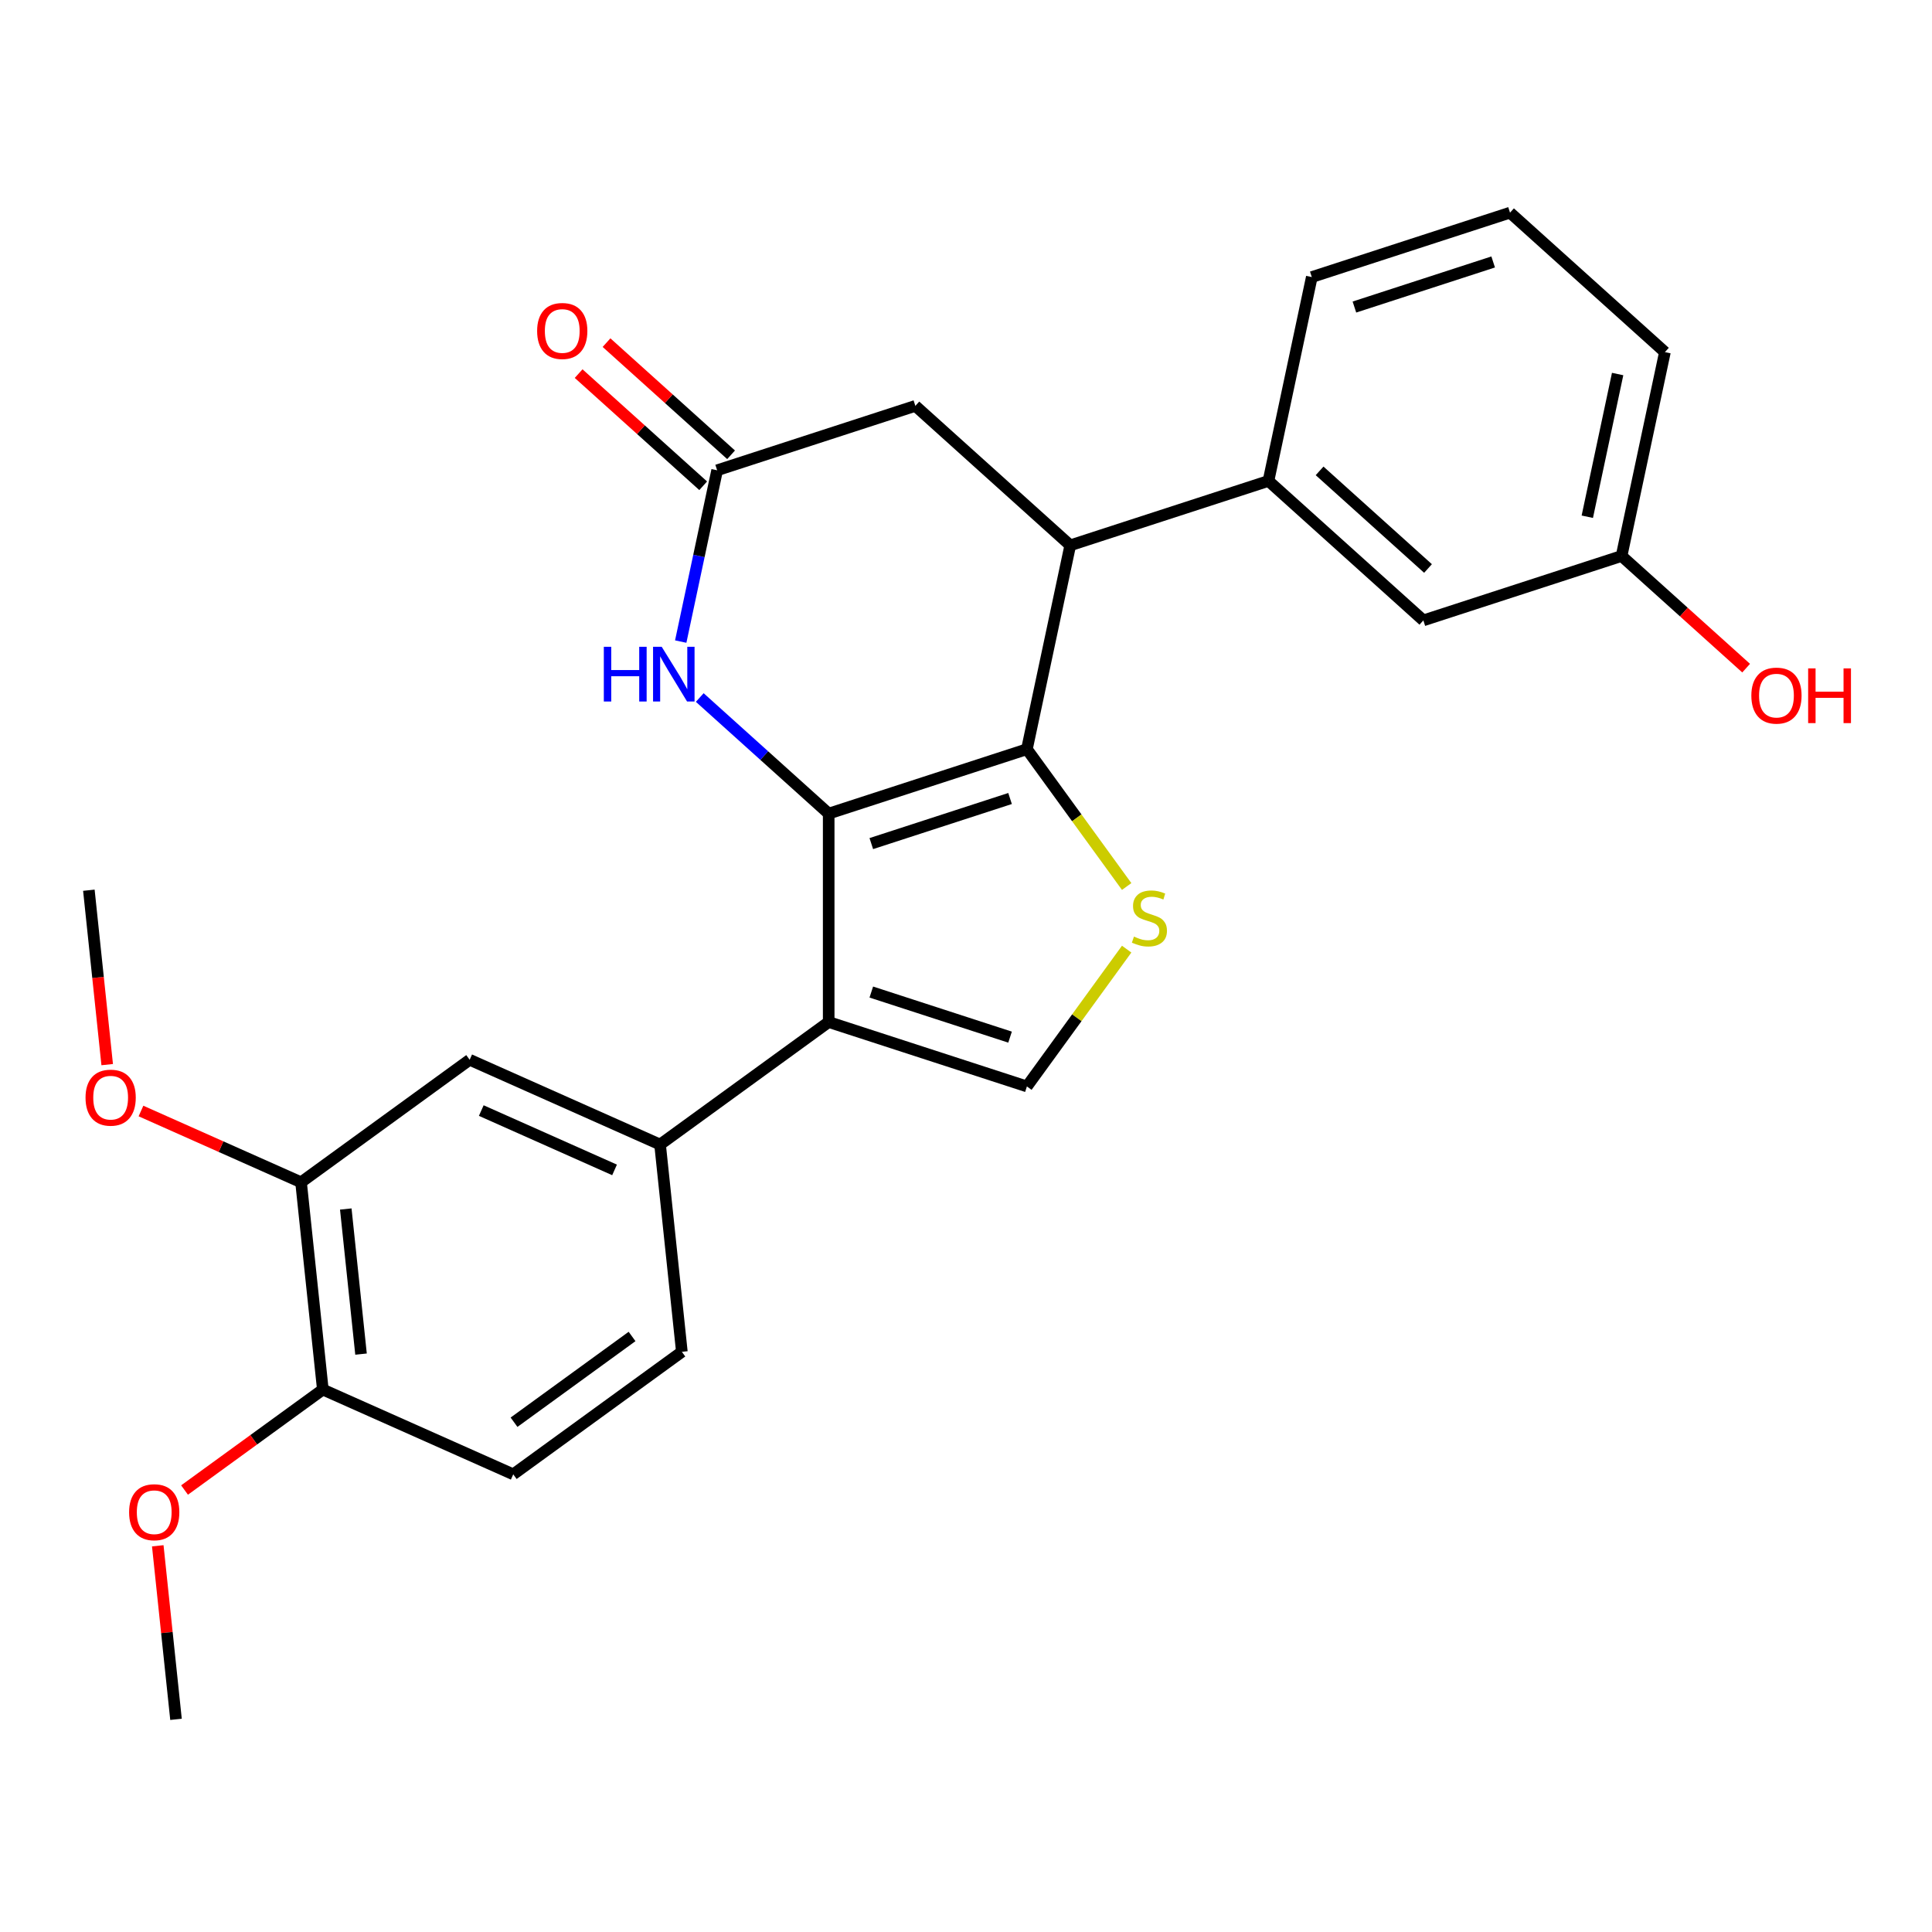 <?xml version='1.0' encoding='iso-8859-1'?>
<svg version='1.1' baseProfile='full'
              xmlns='http://www.w3.org/2000/svg'
                      xmlns:rdkit='http://www.rdkit.org/xml'
                      xmlns:xlink='http://www.w3.org/1999/xlink'
                  xml:space='preserve'
width='1000px' height='1000px' viewBox='0 0 1000 1000'>
<!-- END OF HEADER -->
<rect style='opacity:1.0;fill:#FFFFFF;stroke:none' width='1000' height='1000' x='0' y='0'> </rect>
<path class='bond-0' d='M 428.928,421.123 L 531.527,387.787' style='fill:none;fill-rule:evenodd;stroke:#000000;stroke-width:6px;stroke-linecap:butt;stroke-linejoin:miter;stroke-opacity:1' />
<path class='bond-0' d='M 450.985,436.643 L 522.805,413.307' style='fill:none;fill-rule:evenodd;stroke:#000000;stroke-width:6px;stroke-linecap:butt;stroke-linejoin:miter;stroke-opacity:1' />
<path class='bond-1' d='M 428.928,421.123 L 428.928,529.002' style='fill:none;fill-rule:evenodd;stroke:#000000;stroke-width:6px;stroke-linecap:butt;stroke-linejoin:miter;stroke-opacity:1' />
<path class='bond-3' d='M 428.928,421.123 L 395.562,391.08' style='fill:none;fill-rule:evenodd;stroke:#000000;stroke-width:6px;stroke-linecap:butt;stroke-linejoin:miter;stroke-opacity:1' />
<path class='bond-3' d='M 395.562,391.08 L 362.196,361.037' style='fill:none;fill-rule:evenodd;stroke:#0000FF;stroke-width:6px;stroke-linecap:butt;stroke-linejoin:miter;stroke-opacity:1' />
<path class='bond-2' d='M 531.527,387.787 L 557.344,423.32' style='fill:none;fill-rule:evenodd;stroke:#000000;stroke-width:6px;stroke-linecap:butt;stroke-linejoin:miter;stroke-opacity:1' />
<path class='bond-2' d='M 557.344,423.32 L 583.16,458.853' style='fill:none;fill-rule:evenodd;stroke:#CCCC00;stroke-width:6px;stroke-linecap:butt;stroke-linejoin:miter;stroke-opacity:1' />
<path class='bond-5' d='M 531.527,387.787 L 553.957,282.265' style='fill:none;fill-rule:evenodd;stroke:#000000;stroke-width:6px;stroke-linecap:butt;stroke-linejoin:miter;stroke-opacity:1' />
<path class='bond-4' d='M 428.928,529.002 L 531.527,562.339' style='fill:none;fill-rule:evenodd;stroke:#000000;stroke-width:6px;stroke-linecap:butt;stroke-linejoin:miter;stroke-opacity:1' />
<path class='bond-4' d='M 450.985,513.483 L 522.805,536.819' style='fill:none;fill-rule:evenodd;stroke:#000000;stroke-width:6px;stroke-linecap:butt;stroke-linejoin:miter;stroke-opacity:1' />
<path class='bond-6' d='M 428.928,529.002 L 341.652,592.412' style='fill:none;fill-rule:evenodd;stroke:#000000;stroke-width:6px;stroke-linecap:butt;stroke-linejoin:miter;stroke-opacity:1' />
<path class='bond-26' d='M 583.16,491.272 L 557.344,526.806' style='fill:none;fill-rule:evenodd;stroke:#CCCC00;stroke-width:6px;stroke-linecap:butt;stroke-linejoin:miter;stroke-opacity:1' />
<path class='bond-26' d='M 557.344,526.806 L 531.527,562.339' style='fill:none;fill-rule:evenodd;stroke:#000000;stroke-width:6px;stroke-linecap:butt;stroke-linejoin:miter;stroke-opacity:1' />
<path class='bond-7' d='M 352.342,332.081 L 361.765,287.749' style='fill:none;fill-rule:evenodd;stroke:#0000FF;stroke-width:6px;stroke-linecap:butt;stroke-linejoin:miter;stroke-opacity:1' />
<path class='bond-7' d='M 361.765,287.749 L 371.188,243.417' style='fill:none;fill-rule:evenodd;stroke:#000000;stroke-width:6px;stroke-linecap:butt;stroke-linejoin:miter;stroke-opacity:1' />
<path class='bond-8' d='M 553.957,282.265 L 656.556,248.929' style='fill:none;fill-rule:evenodd;stroke:#000000;stroke-width:6px;stroke-linecap:butt;stroke-linejoin:miter;stroke-opacity:1' />
<path class='bond-27' d='M 553.957,282.265 L 473.787,210.08' style='fill:none;fill-rule:evenodd;stroke:#000000;stroke-width:6px;stroke-linecap:butt;stroke-linejoin:miter;stroke-opacity:1' />
<path class='bond-9' d='M 341.652,592.412 L 243.1,548.534' style='fill:none;fill-rule:evenodd;stroke:#000000;stroke-width:6px;stroke-linecap:butt;stroke-linejoin:miter;stroke-opacity:1' />
<path class='bond-9' d='M 318.094,605.541 L 249.107,574.826' style='fill:none;fill-rule:evenodd;stroke:#000000;stroke-width:6px;stroke-linecap:butt;stroke-linejoin:miter;stroke-opacity:1' />
<path class='bond-15' d='M 341.652,592.412 L 352.929,699.7' style='fill:none;fill-rule:evenodd;stroke:#000000;stroke-width:6px;stroke-linecap:butt;stroke-linejoin:miter;stroke-opacity:1' />
<path class='bond-10' d='M 371.188,243.417 L 473.787,210.08' style='fill:none;fill-rule:evenodd;stroke:#000000;stroke-width:6px;stroke-linecap:butt;stroke-linejoin:miter;stroke-opacity:1' />
<path class='bond-14' d='M 378.406,235.4 L 346.17,206.374' style='fill:none;fill-rule:evenodd;stroke:#000000;stroke-width:6px;stroke-linecap:butt;stroke-linejoin:miter;stroke-opacity:1' />
<path class='bond-14' d='M 346.17,206.374 L 313.934,177.348' style='fill:none;fill-rule:evenodd;stroke:#FF0000;stroke-width:6px;stroke-linecap:butt;stroke-linejoin:miter;stroke-opacity:1' />
<path class='bond-14' d='M 363.969,251.434 L 331.733,222.408' style='fill:none;fill-rule:evenodd;stroke:#000000;stroke-width:6px;stroke-linecap:butt;stroke-linejoin:miter;stroke-opacity:1' />
<path class='bond-14' d='M 331.733,222.408 L 299.497,193.382' style='fill:none;fill-rule:evenodd;stroke:#FF0000;stroke-width:6px;stroke-linecap:butt;stroke-linejoin:miter;stroke-opacity:1' />
<path class='bond-13' d='M 656.556,248.929 L 736.726,321.114' style='fill:none;fill-rule:evenodd;stroke:#000000;stroke-width:6px;stroke-linecap:butt;stroke-linejoin:miter;stroke-opacity:1' />
<path class='bond-13' d='M 683.018,243.723 L 739.137,294.252' style='fill:none;fill-rule:evenodd;stroke:#000000;stroke-width:6px;stroke-linecap:butt;stroke-linejoin:miter;stroke-opacity:1' />
<path class='bond-21' d='M 656.556,248.929 L 678.985,143.407' style='fill:none;fill-rule:evenodd;stroke:#000000;stroke-width:6px;stroke-linecap:butt;stroke-linejoin:miter;stroke-opacity:1' />
<path class='bond-11' d='M 243.1,548.534 L 155.824,611.943' style='fill:none;fill-rule:evenodd;stroke:#000000;stroke-width:6px;stroke-linecap:butt;stroke-linejoin:miter;stroke-opacity:1' />
<path class='bond-18' d='M 155.824,611.943 L 114.396,593.499' style='fill:none;fill-rule:evenodd;stroke:#000000;stroke-width:6px;stroke-linecap:butt;stroke-linejoin:miter;stroke-opacity:1' />
<path class='bond-18' d='M 114.396,593.499 L 72.969,575.054' style='fill:none;fill-rule:evenodd;stroke:#FF0000;stroke-width:6px;stroke-linecap:butt;stroke-linejoin:miter;stroke-opacity:1' />
<path class='bond-28' d='M 155.824,611.943 L 167.1,719.232' style='fill:none;fill-rule:evenodd;stroke:#000000;stroke-width:6px;stroke-linecap:butt;stroke-linejoin:miter;stroke-opacity:1' />
<path class='bond-28' d='M 178.973,625.781 L 186.867,700.883' style='fill:none;fill-rule:evenodd;stroke:#000000;stroke-width:6px;stroke-linecap:butt;stroke-linejoin:miter;stroke-opacity:1' />
<path class='bond-12' d='M 167.1,719.232 L 265.653,763.11' style='fill:none;fill-rule:evenodd;stroke:#000000;stroke-width:6px;stroke-linecap:butt;stroke-linejoin:miter;stroke-opacity:1' />
<path class='bond-19' d='M 167.1,719.232 L 131.311,745.234' style='fill:none;fill-rule:evenodd;stroke:#000000;stroke-width:6px;stroke-linecap:butt;stroke-linejoin:miter;stroke-opacity:1' />
<path class='bond-19' d='M 131.311,745.234 L 95.521,771.237' style='fill:none;fill-rule:evenodd;stroke:#FF0000;stroke-width:6px;stroke-linecap:butt;stroke-linejoin:miter;stroke-opacity:1' />
<path class='bond-17' d='M 736.726,321.114 L 839.325,287.778' style='fill:none;fill-rule:evenodd;stroke:#000000;stroke-width:6px;stroke-linecap:butt;stroke-linejoin:miter;stroke-opacity:1' />
<path class='bond-16' d='M 352.929,699.7 L 265.653,763.11' style='fill:none;fill-rule:evenodd;stroke:#000000;stroke-width:6px;stroke-linecap:butt;stroke-linejoin:miter;stroke-opacity:1' />
<path class='bond-16' d='M 327.155,691.756 L 266.062,736.143' style='fill:none;fill-rule:evenodd;stroke:#000000;stroke-width:6px;stroke-linecap:butt;stroke-linejoin:miter;stroke-opacity:1' />
<path class='bond-20' d='M 839.325,287.778 L 871.561,316.803' style='fill:none;fill-rule:evenodd;stroke:#000000;stroke-width:6px;stroke-linecap:butt;stroke-linejoin:miter;stroke-opacity:1' />
<path class='bond-20' d='M 871.561,316.803 L 903.797,345.829' style='fill:none;fill-rule:evenodd;stroke:#FF0000;stroke-width:6px;stroke-linecap:butt;stroke-linejoin:miter;stroke-opacity:1' />
<path class='bond-29' d='M 839.325,287.778 L 861.754,182.256' style='fill:none;fill-rule:evenodd;stroke:#000000;stroke-width:6px;stroke-linecap:butt;stroke-linejoin:miter;stroke-opacity:1' />
<path class='bond-29' d='M 821.585,267.463 L 837.285,193.598' style='fill:none;fill-rule:evenodd;stroke:#000000;stroke-width:6px;stroke-linecap:butt;stroke-linejoin:miter;stroke-opacity:1' />
<path class='bond-24' d='M 55.483,551.048 L 50.739,505.913' style='fill:none;fill-rule:evenodd;stroke:#FF0000;stroke-width:6px;stroke-linecap:butt;stroke-linejoin:miter;stroke-opacity:1' />
<path class='bond-24' d='M 50.739,505.913 L 45.995,460.777' style='fill:none;fill-rule:evenodd;stroke:#000000;stroke-width:6px;stroke-linecap:butt;stroke-linejoin:miter;stroke-opacity:1' />
<path class='bond-25' d='M 81.659,800.098 L 86.38,845.014' style='fill:none;fill-rule:evenodd;stroke:#FF0000;stroke-width:6px;stroke-linecap:butt;stroke-linejoin:miter;stroke-opacity:1' />
<path class='bond-25' d='M 86.38,845.014 L 91.101,889.929' style='fill:none;fill-rule:evenodd;stroke:#000000;stroke-width:6px;stroke-linecap:butt;stroke-linejoin:miter;stroke-opacity:1' />
<path class='bond-22' d='M 678.985,143.407 L 781.584,110.071' style='fill:none;fill-rule:evenodd;stroke:#000000;stroke-width:6px;stroke-linecap:butt;stroke-linejoin:miter;stroke-opacity:1' />
<path class='bond-22' d='M 701.042,158.927 L 772.862,135.591' style='fill:none;fill-rule:evenodd;stroke:#000000;stroke-width:6px;stroke-linecap:butt;stroke-linejoin:miter;stroke-opacity:1' />
<path class='bond-23' d='M 781.584,110.071 L 861.754,182.256' style='fill:none;fill-rule:evenodd;stroke:#000000;stroke-width:6px;stroke-linecap:butt;stroke-linejoin:miter;stroke-opacity:1' />
<path  class='atom-3' d='M 586.937 484.783
Q 587.257 484.903, 588.577 485.463
Q 589.897 486.023, 591.337 486.383
Q 592.817 486.703, 594.257 486.703
Q 596.937 486.703, 598.497 485.423
Q 600.057 484.103, 600.057 481.823
Q 600.057 480.263, 599.257 479.303
Q 598.497 478.343, 597.297 477.823
Q 596.097 477.303, 594.097 476.703
Q 591.577 475.943, 590.057 475.223
Q 588.577 474.503, 587.497 472.983
Q 586.457 471.463, 586.457 468.903
Q 586.457 465.343, 588.857 463.143
Q 591.297 460.943, 596.097 460.943
Q 599.377 460.943, 603.097 462.503
L 602.177 465.583
Q 598.777 464.183, 596.217 464.183
Q 593.457 464.183, 591.937 465.343
Q 590.417 466.463, 590.457 468.423
Q 590.457 469.943, 591.217 470.863
Q 592.017 471.783, 593.137 472.303
Q 594.297 472.823, 596.217 473.423
Q 598.777 474.223, 600.297 475.023
Q 601.817 475.823, 602.897 477.463
Q 604.017 479.063, 604.017 481.823
Q 604.017 485.743, 601.377 487.863
Q 598.777 489.943, 594.417 489.943
Q 591.897 489.943, 589.977 489.383
Q 588.097 488.863, 585.857 487.943
L 586.937 484.783
' fill='#CCCC00'/>
<path  class='atom-4' d='M 312.539 334.778
L 316.379 334.778
L 316.379 346.818
L 330.859 346.818
L 330.859 334.778
L 334.699 334.778
L 334.699 363.098
L 330.859 363.098
L 330.859 350.018
L 316.379 350.018
L 316.379 363.098
L 312.539 363.098
L 312.539 334.778
' fill='#0000FF'/>
<path  class='atom-4' d='M 342.499 334.778
L 351.779 349.778
Q 352.699 351.258, 354.179 353.938
Q 355.659 356.618, 355.739 356.778
L 355.739 334.778
L 359.499 334.778
L 359.499 363.098
L 355.619 363.098
L 345.659 346.698
Q 344.499 344.778, 343.259 342.578
Q 342.059 340.378, 341.699 339.698
L 341.699 363.098
L 338.019 363.098
L 338.019 334.778
L 342.499 334.778
' fill='#0000FF'/>
<path  class='atom-15' d='M 278.018 171.311
Q 278.018 164.511, 281.378 160.711
Q 284.738 156.911, 291.018 156.911
Q 297.298 156.911, 300.658 160.711
Q 304.018 164.511, 304.018 171.311
Q 304.018 178.191, 300.618 182.111
Q 297.218 185.991, 291.018 185.991
Q 284.778 185.991, 281.378 182.111
Q 278.018 178.231, 278.018 171.311
M 291.018 182.791
Q 295.338 182.791, 297.658 179.911
Q 300.018 176.991, 300.018 171.311
Q 300.018 165.751, 297.658 162.951
Q 295.338 160.111, 291.018 160.111
Q 286.698 160.111, 284.338 162.911
Q 282.018 165.711, 282.018 171.311
Q 282.018 177.031, 284.338 179.911
Q 286.698 182.791, 291.018 182.791
' fill='#FF0000'/>
<path  class='atom-19' d='M 44.272 568.145
Q 44.272 561.345, 47.632 557.545
Q 50.992 553.745, 57.272 553.745
Q 63.552 553.745, 66.912 557.545
Q 70.272 561.345, 70.272 568.145
Q 70.272 575.025, 66.872 578.945
Q 63.472 582.825, 57.272 582.825
Q 51.032 582.825, 47.632 578.945
Q 44.272 575.065, 44.272 568.145
M 57.272 579.625
Q 61.592 579.625, 63.912 576.745
Q 66.272 573.825, 66.272 568.145
Q 66.272 562.585, 63.912 559.785
Q 61.592 556.945, 57.272 556.945
Q 52.952 556.945, 50.592 559.745
Q 48.272 562.545, 48.272 568.145
Q 48.272 573.865, 50.592 576.745
Q 52.952 579.625, 57.272 579.625
' fill='#FF0000'/>
<path  class='atom-20' d='M 66.824 782.721
Q 66.824 775.921, 70.184 772.121
Q 73.544 768.321, 79.824 768.321
Q 86.104 768.321, 89.464 772.121
Q 92.824 775.921, 92.824 782.721
Q 92.824 789.601, 89.424 793.521
Q 86.024 797.401, 79.824 797.401
Q 73.584 797.401, 70.184 793.521
Q 66.824 789.641, 66.824 782.721
M 79.824 794.201
Q 84.144 794.201, 86.464 791.321
Q 88.824 788.401, 88.824 782.721
Q 88.824 777.161, 86.464 774.361
Q 84.144 771.521, 79.824 771.521
Q 75.504 771.521, 73.144 774.321
Q 70.824 777.121, 70.824 782.721
Q 70.824 788.441, 73.144 791.321
Q 75.504 794.201, 79.824 794.201
' fill='#FF0000'/>
<path  class='atom-21' d='M 906.494 360.043
Q 906.494 353.243, 909.854 349.443
Q 913.214 345.643, 919.494 345.643
Q 925.774 345.643, 929.134 349.443
Q 932.494 353.243, 932.494 360.043
Q 932.494 366.923, 929.094 370.843
Q 925.694 374.723, 919.494 374.723
Q 913.254 374.723, 909.854 370.843
Q 906.494 366.963, 906.494 360.043
M 919.494 371.523
Q 923.814 371.523, 926.134 368.643
Q 928.494 365.723, 928.494 360.043
Q 928.494 354.483, 926.134 351.683
Q 923.814 348.843, 919.494 348.843
Q 915.174 348.843, 912.814 351.643
Q 910.494 354.443, 910.494 360.043
Q 910.494 365.763, 912.814 368.643
Q 915.174 371.523, 919.494 371.523
' fill='#FF0000'/>
<path  class='atom-21' d='M 935.894 345.963
L 939.734 345.963
L 939.734 358.003
L 954.214 358.003
L 954.214 345.963
L 958.054 345.963
L 958.054 374.283
L 954.214 374.283
L 954.214 361.203
L 939.734 361.203
L 939.734 374.283
L 935.894 374.283
L 935.894 345.963
' fill='#FF0000'/>
</svg>
